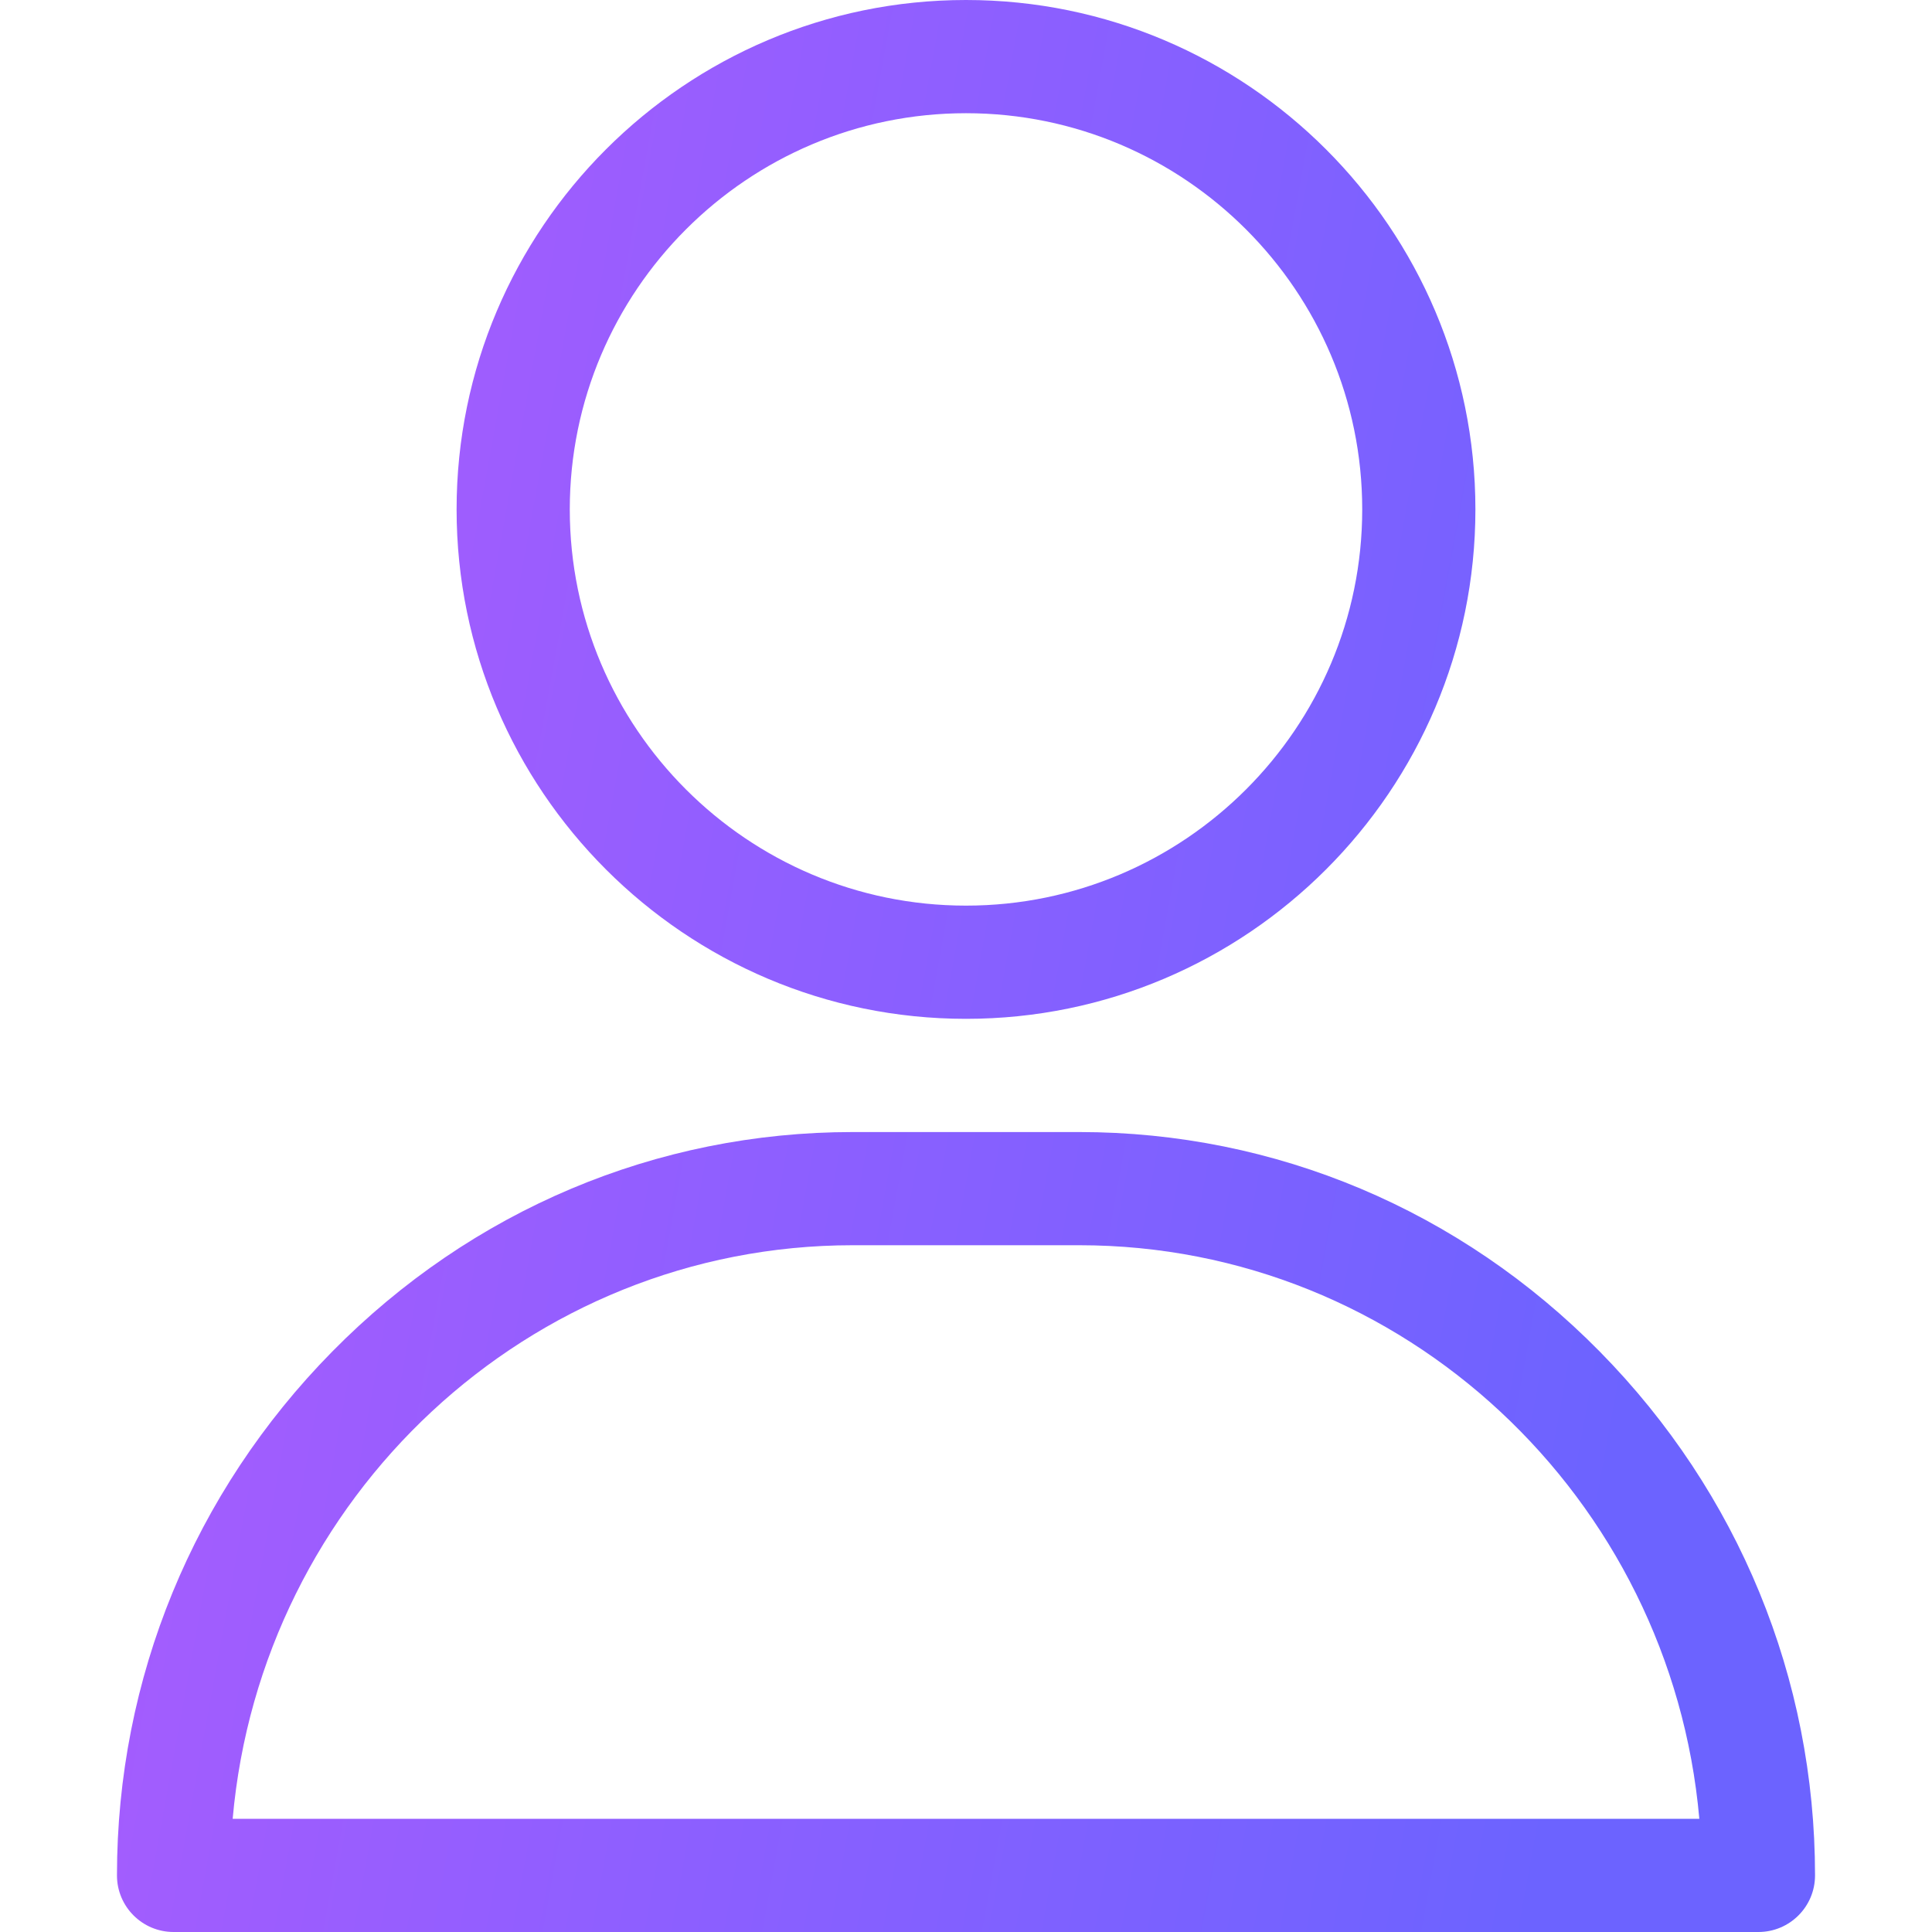 <svg width="72" height="72" viewBox="0 0 72 72" fill="none" xmlns="http://www.w3.org/2000/svg">
<path fill-rule="evenodd" clip-rule="evenodd" d="M17.016 18.984C17.016 8.516 25.532 0 36 0C46.468 0 54.984 8.516 54.984 18.984C54.984 29.452 46.468 37.969 36 37.969C25.532 37.969 17.016 29.452 17.016 18.984ZM21.234 18.984C21.234 27.126 27.858 33.75 36 33.75C44.142 33.75 50.766 27.126 50.766 18.984C50.766 10.843 44.142 4.219 36 4.219C27.858 4.219 21.234 10.843 21.234 18.984ZM40.219 42.188C47.532 42.188 54.423 45.094 59.62 50.371C64.792 55.623 67.641 62.555 67.641 69.891C67.641 71.056 66.696 72 65.531 72H6.469C5.304 72 4.359 71.056 4.359 69.891C4.359 62.555 7.208 55.623 12.38 50.371C17.577 45.094 24.468 42.188 31.781 42.188H40.219ZM31.781 46.406C19.689 46.406 9.728 55.816 8.671 67.781H63.329C62.272 55.816 52.311 46.406 40.219 46.406H31.781Z" fill="url(#paint0_linear_593_107208)"/>
<defs>
<linearGradient id="paint0_linear_593_107208" x1="-28.609" y1="93" x2="50.599" y2="107.418" gradientUnits="userSpaceOnUse">
<stop stop-color="#BF59FE"/>
<stop offset="1" stop-color="#6C63FF"/>
</linearGradient>
</defs>
</svg>
